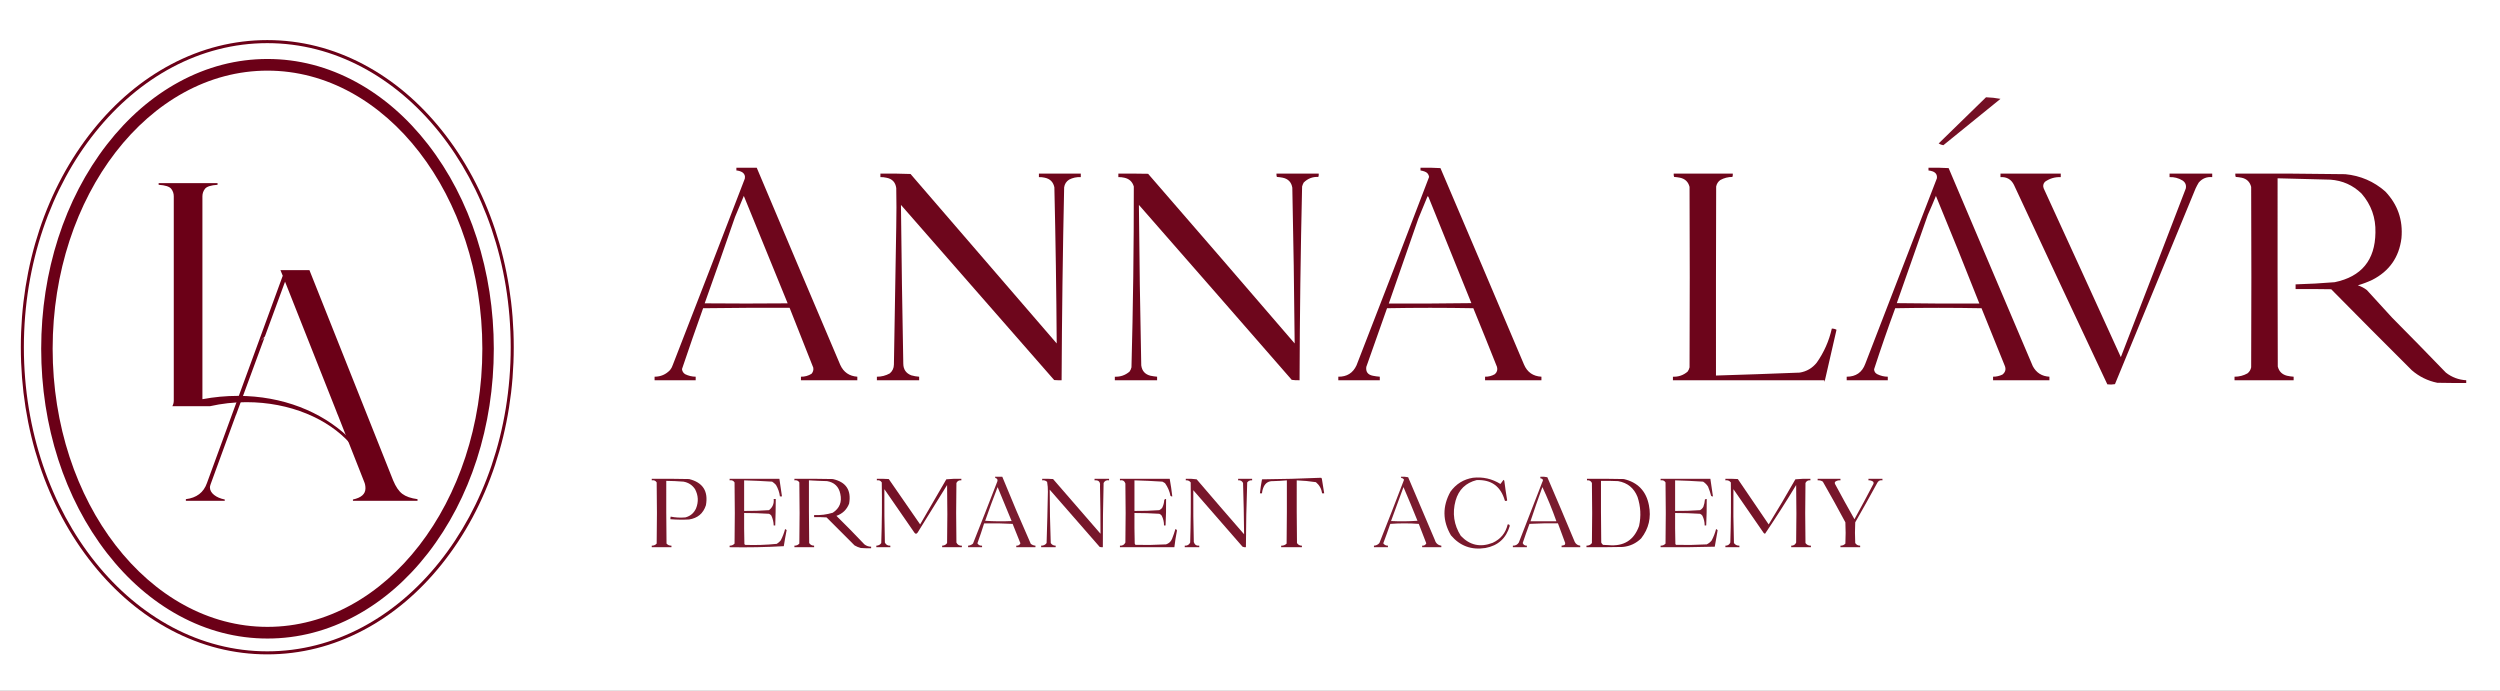 <?xml version="1.0" encoding="UTF-8"?> <svg xmlns="http://www.w3.org/2000/svg" width="257" height="71" viewBox="0 0 257 71" fill="none"><rect x="0" y="0" width="257" height="71" fill="#808080" stroke="none"/><g clip-path="url(#clip0_171_755)"><rect width="257" height="71" fill="white"></rect><path opacity="0.941" fill-rule="evenodd" clip-rule="evenodd" d="M204.162 10C204.663 10.015 205.16 10.069 205.651 10.161C203.699 11.757 201.742 13.346 199.777 14.928C199.606 14.904 199.445 14.843 199.294 14.747C200.917 13.164 202.54 11.582 204.162 10Z" fill="#6B0017"></path><path opacity="0.974" fill-rule="evenodd" clip-rule="evenodd" d="M75.7 17.242C76.397 17.242 77.095 17.242 77.792 17.242C80.643 24.005 83.507 30.764 86.382 37.519C86.723 38.264 87.307 38.666 88.132 38.726C88.132 38.847 88.132 38.968 88.132 39.088C86.201 39.088 84.27 39.088 82.338 39.088C82.338 38.968 82.338 38.847 82.338 38.726C82.732 38.732 83.094 38.631 83.425 38.425C83.583 38.245 83.643 38.037 83.606 37.801C82.794 35.748 81.982 33.697 81.172 31.645C78.208 31.632 75.244 31.645 72.28 31.686C71.536 33.765 70.812 35.85 70.108 37.942C70.132 38.167 70.24 38.342 70.43 38.465C70.772 38.634 71.134 38.721 71.516 38.726C71.516 38.847 71.516 38.968 71.516 39.088C70.108 39.088 68.7 39.088 67.291 39.088C67.291 38.968 67.291 38.847 67.291 38.726C67.92 38.724 68.45 38.495 68.881 38.042C69.006 37.886 69.1 37.712 69.162 37.519C71.646 31.142 74.113 24.758 76.565 18.369C76.628 18.088 76.541 17.867 76.304 17.705C76.115 17.601 75.914 17.54 75.7 17.524C75.7 17.43 75.7 17.336 75.7 17.242ZM76.465 20.139C77.97 23.815 79.472 27.496 80.971 31.183C78.127 31.21 75.284 31.21 72.441 31.183C73.496 28.233 74.536 25.275 75.559 22.311C75.865 21.588 76.167 20.864 76.465 20.139Z" fill="#6B0017"></path><path opacity="0.974" fill-rule="evenodd" clip-rule="evenodd" d="M146.027 17.241C146.711 17.228 147.395 17.241 148.079 17.282C150.953 24.009 153.816 30.741 156.668 37.478C157.005 38.264 157.602 38.68 158.459 38.725C158.459 38.846 158.459 38.967 158.459 39.088C156.528 39.088 154.596 39.088 152.665 39.088C152.665 38.967 152.665 38.846 152.665 38.725C153.027 38.732 153.363 38.645 153.671 38.464C153.897 38.264 153.971 38.016 153.892 37.72C153.092 35.704 152.281 33.692 151.458 31.685C148.498 31.631 145.541 31.631 142.587 31.685C141.869 33.693 141.158 35.705 140.455 37.72C140.391 38.22 140.612 38.522 141.119 38.625C141.358 38.675 141.599 38.709 141.843 38.725C141.843 38.846 141.843 38.967 141.843 39.088C140.421 39.088 139 39.088 137.578 39.088C137.578 38.967 137.578 38.846 137.578 38.725C138.458 38.738 139.082 38.349 139.449 37.559C141.961 31.11 144.448 24.653 146.912 18.187C146.866 17.899 146.705 17.712 146.429 17.624C146.298 17.577 146.164 17.544 146.027 17.523C146.027 17.429 146.027 17.335 146.027 17.241ZM146.751 20.178C146.801 20.181 146.835 20.208 146.852 20.259C148.32 23.893 149.789 27.528 151.257 31.162C148.428 31.202 145.598 31.215 142.768 31.202C143.776 28.292 144.789 25.382 145.806 22.472C146.121 21.706 146.437 20.942 146.751 20.178Z" fill="#6B0017"></path><path opacity="0.974" fill-rule="evenodd" clip-rule="evenodd" d="M198.248 17.242C198.942 17.229 199.633 17.242 200.32 17.282C203.212 24.065 206.095 30.851 208.97 37.64C209.332 38.321 209.902 38.683 210.68 38.726C210.68 38.847 210.68 38.968 210.68 39.088C208.749 39.088 206.818 39.088 204.887 39.088C204.887 38.968 204.887 38.847 204.887 38.726C205.226 38.725 205.548 38.651 205.852 38.505C206.17 38.248 206.243 37.933 206.074 37.559C205.282 35.601 204.491 33.644 203.7 31.686C200.746 31.632 197.789 31.632 194.829 31.686C194.064 33.765 193.34 35.857 192.656 37.962C192.667 38.192 192.774 38.359 192.978 38.465C193.32 38.634 193.682 38.721 194.064 38.726C194.064 38.847 194.064 38.968 194.064 39.088C192.656 39.088 191.248 39.088 189.84 39.088C189.84 38.968 189.84 38.847 189.84 38.726C190.791 38.724 191.428 38.282 191.751 37.399C194.213 31.045 196.667 24.688 199.113 18.328C199.154 17.988 199.014 17.753 198.691 17.624C198.547 17.572 198.4 17.538 198.248 17.524C198.248 17.43 198.248 17.336 198.248 17.242ZM199.013 20.139C200.534 23.811 202.022 27.499 203.479 31.203C200.649 31.216 197.819 31.203 194.99 31.163C196.06 28.133 197.126 25.102 198.188 22.07C198.475 21.43 198.749 20.786 199.013 20.139Z" fill="#6B0017"></path><path opacity="0.976" fill-rule="evenodd" clip-rule="evenodd" d="M90.506 17.846C91.539 17.832 92.571 17.846 93.603 17.886C98.62 23.687 103.629 29.494 108.63 35.307C108.595 29.955 108.514 24.605 108.389 19.254C108.277 18.713 107.948 18.384 107.403 18.268C107.205 18.222 107.004 18.201 106.8 18.208C106.8 18.087 106.8 17.966 106.8 17.846C108.235 17.846 109.67 17.846 111.105 17.846C111.105 17.966 111.105 18.087 111.105 18.208C110.678 18.185 110.275 18.272 109.898 18.469C109.613 18.656 109.446 18.917 109.395 19.254C109.252 25.865 109.165 32.476 109.133 39.089C108.878 39.095 108.623 39.089 108.369 39.069C103.119 33.067 97.868 27.066 92.618 21.064C92.673 26.509 92.754 31.954 92.859 37.399C92.868 37.983 93.143 38.379 93.684 38.586C93.948 38.66 94.216 38.708 94.489 38.727C94.489 38.847 94.489 38.968 94.489 39.089C93.04 39.089 91.592 39.089 90.144 39.089C90.144 38.968 90.144 38.847 90.144 38.727C90.618 38.727 91.061 38.613 91.471 38.385C91.748 38.147 91.888 37.845 91.894 37.479C91.974 32.745 92.054 28.011 92.135 23.277C92.162 21.963 92.162 20.649 92.135 19.334C92.054 18.73 91.712 18.375 91.109 18.268C90.911 18.222 90.71 18.201 90.506 18.208C90.506 18.087 90.506 17.966 90.506 17.846Z" fill="#6B0017"></path><path opacity="0.975" fill-rule="evenodd" clip-rule="evenodd" d="M114.967 17.845C115.987 17.839 117.006 17.845 118.025 17.865C123.062 23.667 128.084 29.48 133.092 35.306C133.045 29.968 132.965 24.631 132.85 19.294C132.756 18.73 132.428 18.388 131.865 18.268C131.666 18.228 131.464 18.201 131.261 18.187C131.223 18.078 131.21 17.964 131.221 17.845C132.669 17.845 134.118 17.845 135.566 17.845C135.577 17.964 135.564 18.078 135.526 18.187C134.933 18.161 134.43 18.356 134.017 18.771C133.948 18.898 133.894 19.032 133.856 19.173C133.703 25.811 133.616 32.449 133.595 39.088C133.325 39.101 133.057 39.088 132.79 39.048C127.561 33.047 122.324 27.052 117.079 21.064C117.125 26.562 117.206 32.061 117.321 37.559C117.393 38.128 117.708 38.483 118.266 38.625C118.493 38.672 118.72 38.705 118.95 38.726C118.95 38.847 118.95 38.967 118.95 39.088C117.502 39.088 116.053 39.088 114.605 39.088C114.605 38.967 114.605 38.847 114.605 38.726C115.179 38.747 115.682 38.572 116.114 38.203C116.211 38.07 116.279 37.923 116.315 37.76C116.481 31.566 116.561 25.37 116.556 19.173C116.408 18.676 116.08 18.375 115.571 18.268C115.372 18.221 115.171 18.201 114.967 18.207C114.967 18.087 114.967 17.966 114.967 17.845Z" fill="#6B0017"></path><path opacity="0.977" fill-rule="evenodd" clip-rule="evenodd" d="M172.057 17.846C174.082 17.846 176.107 17.846 178.132 17.846C178.143 17.964 178.13 18.078 178.092 18.188C177.647 18.188 177.231 18.296 176.845 18.509C176.618 18.674 176.477 18.896 176.422 19.173C176.402 25.651 176.395 32.128 176.402 38.606C179.272 38.518 182.142 38.418 185.012 38.304C185.726 38.185 186.31 37.843 186.762 37.278C187.507 36.217 188.024 35.05 188.311 33.778C188.484 33.777 188.645 33.818 188.794 33.898C188.391 35.683 187.982 37.467 187.567 39.249C187.547 39.197 187.54 39.144 187.547 39.088C182.357 39.088 177.167 39.088 171.977 39.088C171.977 38.968 171.977 38.847 171.977 38.726C172.551 38.747 173.054 38.573 173.485 38.203C173.583 38.071 173.65 37.923 173.686 37.761C173.713 31.578 173.713 25.396 173.686 19.214C173.557 18.696 173.229 18.381 172.701 18.268C172.502 18.228 172.3 18.201 172.097 18.188C172.059 18.078 172.046 17.964 172.057 17.846Z" fill="#6B0017"></path><path opacity="0.975" fill-rule="evenodd" clip-rule="evenodd" d="M205.65 17.846C207.716 17.846 209.781 17.846 211.846 17.846C211.846 17.966 211.846 18.087 211.846 18.208C211.246 18.185 210.702 18.346 210.217 18.691C210.035 18.894 209.994 19.122 210.096 19.375C212.749 25.15 215.391 30.93 218.022 36.715C220.258 30.94 222.485 25.16 224.7 19.375C224.769 19.022 224.655 18.747 224.358 18.55C223.95 18.303 223.508 18.189 223.031 18.208C223.031 18.087 223.031 17.966 223.031 17.846C224.492 17.846 225.955 17.846 227.416 17.846C227.416 17.966 227.416 18.087 227.416 18.208C226.852 18.158 226.389 18.346 226.028 18.771C225.911 18.966 225.803 19.167 225.706 19.375C222.944 26.08 220.181 32.785 217.418 39.491C217.16 39.537 216.899 39.544 216.634 39.511C213.42 32.685 210.222 25.853 207.038 19.012C206.756 18.438 206.293 18.17 205.65 18.208C205.65 18.087 205.65 17.966 205.65 17.846Z" fill="#6B0017"></path><path opacity="0.98" fill-rule="evenodd" clip-rule="evenodd" d="M229.791 17.846C233.56 17.827 237.328 17.847 241.096 17.906C242.661 18.06 244.029 18.651 245.2 19.676C246.483 21.017 247.039 22.619 246.87 24.484C246.626 26.444 245.627 27.872 243.872 28.769C243.391 28.996 242.895 29.184 242.384 29.332C242.72 29.44 243.029 29.601 243.309 29.815C244.174 30.76 245.039 31.706 245.904 32.651C247.763 34.523 249.607 36.407 251.436 38.304C252.049 38.783 252.746 39.045 253.528 39.089C253.528 39.182 253.528 39.276 253.528 39.37C252.536 39.377 251.543 39.37 250.551 39.35C249.565 39.146 248.693 38.716 247.936 38.063C245.159 35.299 242.396 32.523 239.648 29.735C238.428 29.714 237.207 29.707 235.987 29.714C235.987 29.553 235.987 29.392 235.987 29.232C237.33 29.195 238.671 29.122 240.01 29.01C242.762 28.437 244.157 26.74 244.194 23.921C244.24 22.388 243.764 21.046 242.766 19.898C241.878 19.035 240.811 18.559 239.567 18.469C237.757 18.413 235.946 18.366 234.136 18.329C234.129 24.779 234.136 31.23 234.156 37.68C234.282 38.182 234.597 38.497 235.102 38.626C235.327 38.676 235.555 38.71 235.786 38.726C235.786 38.847 235.786 38.968 235.786 39.089C233.761 39.089 231.735 39.089 229.71 39.089C229.71 38.968 229.71 38.847 229.71 38.726C230.183 38.727 230.626 38.613 231.038 38.385C231.243 38.224 231.37 38.016 231.42 37.761C231.447 31.578 231.447 25.396 231.42 19.214C231.29 18.695 230.962 18.38 230.435 18.268C230.235 18.228 230.034 18.201 229.831 18.188C229.793 18.078 229.78 17.964 229.791 17.846Z" fill="#6B0017"></path><path opacity="0.892" fill-rule="evenodd" clip-rule="evenodd" d="M102.288 49.007C102.537 49.007 102.786 49.007 103.035 49.007C103.974 51.322 104.951 53.622 105.965 55.907C106.107 56.017 106.266 56.079 106.445 56.094C106.445 56.147 106.445 56.201 106.445 56.254C105.788 56.254 105.13 56.254 104.473 56.254C104.473 56.201 104.473 56.147 104.473 56.094C104.673 56.11 104.815 56.03 104.9 55.854C104.628 55.19 104.361 54.524 104.1 53.856C103.124 53.803 102.147 53.785 101.169 53.803C100.955 54.491 100.724 55.174 100.477 55.854C100.582 56.029 100.742 56.109 100.956 56.094C100.956 56.147 100.956 56.201 100.956 56.254C100.477 56.254 99.997 56.254 99.518 56.254C99.518 56.201 99.518 56.147 99.518 56.094C99.711 56.08 99.88 56.009 100.024 55.881C100.869 53.754 101.704 51.622 102.528 49.486C102.58 49.309 102.518 49.194 102.342 49.14C102.302 49.104 102.284 49.06 102.288 49.007ZM102.555 50.073C103.028 51.234 103.508 52.397 103.994 53.563C103.087 53.607 102.181 53.599 101.276 53.536C101.682 52.372 102.108 51.217 102.555 50.073Z" fill="#6B0017"></path><path opacity="0.892" fill-rule="evenodd" clip-rule="evenodd" d="M144.012 49.007C144.263 48.989 144.512 49.007 144.758 49.06C145.673 51.209 146.587 53.358 147.502 55.508C147.603 55.849 147.825 56.044 148.169 56.094C148.169 56.147 148.169 56.2 148.169 56.254C147.511 56.254 146.854 56.254 146.197 56.254C146.197 56.2 146.197 56.147 146.197 56.094C146.398 56.109 146.541 56.029 146.623 55.854C146.373 55.186 146.116 54.52 145.851 53.856C145.366 53.821 144.878 53.803 144.385 53.802C143.893 53.803 143.404 53.821 142.92 53.856C142.69 54.526 142.45 55.193 142.2 55.854C142.317 56.019 142.476 56.099 142.68 56.094C142.68 56.147 142.68 56.2 142.68 56.254C142.2 56.254 141.721 56.254 141.241 56.254C141.241 56.2 141.241 56.147 141.241 56.094C141.465 56.084 141.652 55.995 141.801 55.827C142.659 53.666 143.503 51.499 144.332 49.326C144.28 49.212 144.191 49.15 144.065 49.14C144.025 49.104 144.007 49.06 144.012 49.007ZM144.279 50.072C144.77 51.216 145.249 52.37 145.717 53.536C144.812 53.598 143.906 53.607 143 53.562C143.421 52.397 143.847 51.233 144.279 50.072Z" fill="#6B0017"></path><path opacity="0.892" fill-rule="evenodd" clip-rule="evenodd" d="M158.347 49.006C158.592 48.99 158.832 49.007 159.066 49.059C160.022 51.273 160.964 53.493 161.89 55.72C162.01 55.944 162.196 56.068 162.45 56.093C162.45 56.146 162.45 56.199 162.45 56.253C161.81 56.253 161.171 56.253 160.531 56.253C160.531 56.199 160.531 56.146 160.531 56.093C160.641 56.083 160.748 56.056 160.851 56.013C160.883 55.956 160.901 55.894 160.904 55.826C160.656 55.151 160.407 54.476 160.158 53.801C159.181 53.784 158.204 53.801 157.228 53.855C156.986 54.508 156.755 55.166 156.535 55.826C156.609 56.012 156.751 56.101 156.961 56.093C156.961 56.146 156.961 56.199 156.961 56.253C156.482 56.253 156.002 56.253 155.522 56.253C155.522 56.199 155.522 56.146 155.522 56.093C155.789 56.102 155.994 55.995 156.135 55.773C156.935 53.712 157.734 51.653 158.533 49.592C158.681 49.349 158.618 49.207 158.347 49.166C158.347 49.112 158.347 49.059 158.347 49.006ZM158.56 50.071C159.095 51.215 159.575 52.387 159.999 53.588C159.11 53.588 158.223 53.588 157.334 53.588C157.722 52.409 158.13 51.236 158.56 50.071Z" fill="#6B0017"></path><path opacity="0.928" fill-rule="evenodd" clip-rule="evenodd" d="M135.807 49.114C135.846 49.137 135.872 49.172 135.887 49.221C135.961 49.72 136.041 50.217 136.127 50.713C136.056 50.713 135.985 50.713 135.914 50.713C135.845 50.245 135.632 49.864 135.275 49.567C134.623 49.467 133.965 49.404 133.303 49.381C133.294 51.53 133.303 53.679 133.33 55.828C133.447 56.008 133.616 56.096 133.836 56.095C133.836 56.148 133.836 56.201 133.836 56.255C133.125 56.255 132.415 56.255 131.704 56.255C131.704 56.201 131.704 56.148 131.704 56.095C131.922 56.106 132.109 56.035 132.264 55.882C132.29 53.715 132.3 51.548 132.29 49.381C131.812 49.421 131.333 49.447 130.852 49.461C130.422 49.447 130.11 49.633 129.919 50.02C129.815 50.24 129.753 50.471 129.733 50.713C129.662 50.713 129.59 50.713 129.52 50.713C129.571 50.23 129.642 49.751 129.733 49.274C131.776 49.256 133.801 49.203 135.807 49.114Z" fill="#6B0017"></path><path opacity="0.904" fill-rule="evenodd" clip-rule="evenodd" d="M151.42 49.114C152.438 49.002 153.379 49.215 154.244 49.753C154.351 49.611 154.457 49.469 154.564 49.327C154.601 49.355 154.627 49.39 154.644 49.434C154.727 50.105 154.824 50.77 154.937 51.432C154.864 51.521 154.784 51.53 154.697 51.459C154.278 49.993 153.31 49.291 151.793 49.354C150.673 49.639 149.953 50.34 149.635 51.459C149.281 52.75 149.458 53.957 150.168 55.082C151.092 56.056 152.185 56.295 153.445 55.801C154.269 55.422 154.784 54.792 154.99 53.91C155.121 53.887 155.192 53.941 155.203 54.069C154.831 55.338 153.997 56.093 152.699 56.334C151.263 56.56 150.081 56.125 149.155 55.029C148.289 53.549 148.272 52.057 149.102 50.553C149.679 49.752 150.452 49.272 151.42 49.114Z" fill="#6B0017"></path><path opacity="0.914" fill-rule="evenodd" clip-rule="evenodd" d="M67 49.219C68.279 49.21 69.558 49.219 70.837 49.246C72.251 49.596 72.829 50.493 72.569 51.937C72.296 52.78 71.719 53.269 70.837 53.402C70.197 53.436 69.557 53.428 68.918 53.376C68.91 53.285 68.919 53.196 68.945 53.109C69.445 53.209 69.951 53.236 70.464 53.189C70.974 53.052 71.338 52.741 71.556 52.257C71.823 51.583 71.787 50.925 71.45 50.285C71.162 49.855 70.762 49.598 70.251 49.512C69.665 49.466 69.079 49.439 68.492 49.432C68.483 51.581 68.492 53.731 68.519 55.88C68.653 56.029 68.822 56.1 69.025 56.093C69.025 56.147 69.025 56.2 69.025 56.253C68.35 56.253 67.675 56.253 67 56.253C67 56.2 67 56.147 67 56.093C67.203 56.1 67.372 56.029 67.506 55.88C67.542 53.784 67.542 51.688 67.506 49.592C67.389 49.408 67.221 49.337 67 49.379C67 49.326 67 49.273 67 49.219Z" fill="#6B0017"></path><path opacity="0.9" fill-rule="evenodd" clip-rule="evenodd" d="M75.005 49.22C76.711 49.22 78.416 49.22 80.121 49.22C80.21 49.824 80.298 50.428 80.387 51.032C80.317 51.032 80.245 51.032 80.174 51.032C80.121 50.614 79.988 50.224 79.775 49.859C79.657 49.724 79.524 49.608 79.375 49.513C78.417 49.452 77.458 49.407 76.497 49.38C76.497 50.428 76.497 51.475 76.497 52.523C77.351 52.533 78.204 52.506 79.055 52.444C79.425 52.156 79.585 51.774 79.535 51.298C79.606 51.298 79.677 51.298 79.748 51.298C79.745 52.204 79.727 53.11 79.695 54.016C79.641 54.016 79.588 54.016 79.535 54.016C79.526 53.661 79.446 53.323 79.295 53.003C79.231 52.92 79.151 52.858 79.055 52.817C78.204 52.762 77.351 52.736 76.497 52.737C76.488 53.802 76.497 54.868 76.524 55.934C76.551 55.961 76.577 55.987 76.604 56.014C77.692 56.053 78.775 56.017 79.855 55.907C80.004 55.812 80.137 55.696 80.254 55.561C80.45 55.187 80.601 54.796 80.707 54.389C80.769 54.411 80.823 54.447 80.867 54.495C80.758 55.043 80.66 55.593 80.574 56.147C78.73 56.253 76.874 56.289 75.005 56.254C75.005 56.2 75.005 56.147 75.005 56.094C75.208 56.1 75.377 56.029 75.512 55.881C75.547 53.785 75.547 51.688 75.512 49.593C75.395 49.408 75.226 49.337 75.005 49.38C75.005 49.326 75.005 49.273 75.005 49.22Z" fill="#6B0017"></path><path opacity="0.922" fill-rule="evenodd" clip-rule="evenodd" d="M81.666 49.219C82.981 49.21 84.295 49.219 85.609 49.246C86.977 49.548 87.536 50.392 87.288 51.777C87.045 52.393 86.609 52.811 85.982 53.029C86.958 53.987 87.917 54.964 88.86 55.96C89.063 56.119 89.293 56.199 89.552 56.2C89.552 56.253 89.552 56.306 89.552 56.36C89.197 56.369 88.842 56.36 88.487 56.333C88.262 56.274 88.049 56.185 87.847 56.067C86.891 55.11 85.932 54.151 84.97 53.189C84.544 53.163 84.118 53.153 83.691 53.163C83.691 53.092 83.691 53.02 83.691 52.949C84.347 52.979 84.986 52.899 85.609 52.709C86.313 52.25 86.571 51.602 86.382 50.764C86.225 50.021 85.772 49.586 85.023 49.459C84.4 49.444 83.779 49.417 83.158 49.379C83.149 51.528 83.158 53.678 83.185 55.827C83.302 56.006 83.471 56.094 83.691 56.093C83.691 56.147 83.691 56.2 83.691 56.253C83.016 56.253 82.341 56.253 81.666 56.253C81.666 56.2 81.666 56.147 81.666 56.093C81.869 56.1 82.038 56.029 82.172 55.88C82.208 53.784 82.208 51.688 82.172 49.592C82.058 49.408 81.889 49.337 81.666 49.379C81.666 49.326 81.666 49.273 81.666 49.219Z" fill="#6B0017"></path><path opacity="0.928" fill-rule="evenodd" clip-rule="evenodd" d="M90.14 49.221C90.549 49.211 90.958 49.221 91.366 49.247C92.434 50.806 93.508 52.36 94.59 53.91C95.487 52.364 96.384 50.819 97.281 49.274C97.794 49.221 98.31 49.203 98.826 49.221C98.826 49.274 98.826 49.327 98.826 49.38C98.592 49.35 98.423 49.44 98.32 49.647C98.284 51.689 98.284 53.732 98.32 55.775C98.43 56.005 98.617 56.111 98.879 56.094C98.879 56.148 98.879 56.201 98.879 56.254C98.204 56.254 97.529 56.254 96.854 56.254C96.854 56.201 96.854 56.148 96.854 56.094C97.073 56.09 97.241 56.002 97.361 55.828C97.396 53.839 97.396 51.849 97.361 49.86C96.348 51.494 95.336 53.128 94.323 54.762C94.217 54.905 94.11 54.905 94.004 54.762C92.974 53.27 91.943 51.778 90.913 50.286C90.901 52.116 90.919 53.945 90.966 55.775C91.076 56.005 91.263 56.111 91.526 56.094C91.526 56.148 91.526 56.201 91.526 56.254C91.046 56.254 90.567 56.254 90.087 56.254C90.087 56.201 90.087 56.148 90.087 56.094C90.305 56.09 90.474 56.002 90.593 55.828C90.664 53.75 90.682 51.672 90.646 49.593C90.53 49.409 90.361 49.338 90.14 49.38C90.14 49.327 90.14 49.274 90.14 49.221Z" fill="#6B0017"></path><path opacity="0.911" fill-rule="evenodd" clip-rule="evenodd" d="M107.137 49.219C107.511 49.21 107.884 49.219 108.256 49.246C109.882 51.12 111.507 52.993 113.132 54.868C113.134 53.233 113.117 51.6 113.079 49.965C113.131 49.534 112.944 49.339 112.519 49.379C112.519 49.326 112.519 49.273 112.519 49.219C113.016 49.219 113.514 49.219 114.011 49.219C114.011 49.273 114.011 49.326 114.011 49.379C113.757 49.333 113.57 49.422 113.452 49.645C113.392 51.848 113.366 54.05 113.372 56.253C113.264 56.262 113.157 56.253 113.052 56.227C111.338 54.264 109.624 52.301 107.91 50.338C107.913 52.168 107.948 53.998 108.017 55.827C108.134 56.006 108.303 56.094 108.523 56.093C108.523 56.147 108.523 56.2 108.523 56.253C108.026 56.253 107.528 56.253 107.031 56.253C107.031 56.2 107.031 56.147 107.031 56.093C107.268 56.1 107.455 56.012 107.59 55.827C107.648 54.069 107.692 52.31 107.723 50.551C107.729 50.21 107.702 49.873 107.644 49.539C107.503 49.404 107.334 49.351 107.137 49.379C107.137 49.326 107.137 49.273 107.137 49.219Z" fill="#6B0017"></path><path opacity="0.917" fill-rule="evenodd" clip-rule="evenodd" d="M115.13 49.22C116.835 49.22 118.54 49.22 120.245 49.22C120.354 49.821 120.443 50.425 120.512 51.032C120.442 51.041 120.379 51.023 120.325 50.978C120.233 50.5 120.046 50.065 119.766 49.673C119.677 49.619 119.588 49.566 119.499 49.513C118.541 49.45 117.582 49.405 116.622 49.38C116.622 50.428 116.622 51.475 116.622 52.523C117.476 52.533 118.328 52.506 119.18 52.444C119.293 52.384 119.391 52.304 119.473 52.204C119.598 51.952 119.669 51.685 119.686 51.404C119.724 51.326 119.786 51.291 119.872 51.298C119.884 52.205 119.866 53.111 119.819 54.016C119.766 54.016 119.713 54.016 119.659 54.016C119.664 53.657 119.584 53.32 119.419 53.003C119.355 52.92 119.275 52.858 119.18 52.817C118.328 52.762 117.476 52.736 116.622 52.737C116.613 53.785 116.622 54.833 116.649 55.881C116.668 55.93 116.695 55.974 116.728 56.014C117.777 56.037 118.825 56.019 119.872 55.961C120.162 55.866 120.366 55.68 120.485 55.401C120.617 55.069 120.732 54.731 120.832 54.389C120.921 54.406 120.974 54.459 120.991 54.548C120.88 55.114 120.791 55.682 120.725 56.254C118.86 56.254 116.995 56.254 115.13 56.254C115.13 56.2 115.13 56.147 115.13 56.094C115.39 56.111 115.576 56.004 115.689 55.774C115.725 53.749 115.725 51.724 115.689 49.699C115.599 49.437 115.413 49.33 115.13 49.38C115.13 49.326 115.13 49.273 115.13 49.22Z" fill="#6B0017"></path><path opacity="0.914" fill-rule="evenodd" clip-rule="evenodd" d="M121.898 49.221C122.273 49.203 122.646 49.221 123.017 49.274C124.632 51.164 126.257 53.047 127.893 54.922C127.877 53.165 127.842 51.406 127.786 49.647C127.683 49.44 127.514 49.35 127.28 49.38C127.28 49.327 127.28 49.274 127.28 49.221C127.76 49.221 128.239 49.221 128.719 49.221C128.719 49.274 128.719 49.327 128.719 49.38C128.508 49.357 128.339 49.428 128.213 49.593C128.134 51.813 128.089 54.033 128.079 56.254C127.957 56.268 127.842 56.25 127.733 56.201C126.045 54.265 124.358 52.329 122.671 50.393C122.658 52.169 122.676 53.945 122.724 55.721C122.806 55.995 122.993 56.12 123.284 56.094C123.284 56.148 123.284 56.201 123.284 56.254C122.786 56.254 122.289 56.254 121.792 56.254C121.792 56.201 121.792 56.148 121.792 56.094C122.052 56.111 122.238 56.005 122.351 55.775C122.412 53.715 122.43 51.654 122.404 49.593C122.276 49.427 122.107 49.356 121.898 49.38C121.898 49.327 121.898 49.274 121.898 49.221Z" fill="#6B0017"></path><path opacity="0.937" fill-rule="evenodd" clip-rule="evenodd" d="M163.142 49.219C164.403 49.21 165.664 49.219 166.925 49.246C168.365 49.584 169.226 50.481 169.509 51.937C169.761 53.203 169.495 54.34 168.71 55.347C168.187 55.862 167.556 56.155 166.818 56.227C165.575 56.253 164.332 56.262 163.088 56.253C163.088 56.2 163.088 56.147 163.088 56.093C163.326 56.1 163.513 56.012 163.648 55.827C163.684 53.766 163.684 51.706 163.648 49.645C163.545 49.438 163.376 49.349 163.142 49.379C163.142 49.326 163.142 49.273 163.142 49.219ZM164.58 49.432C165.167 49.423 165.753 49.432 166.339 49.459C167.306 49.626 167.972 50.168 168.337 51.084C168.662 52.063 168.715 53.058 168.497 54.068C167.973 55.531 166.925 56.188 165.353 56.04C165.167 56.031 164.98 56.022 164.794 56.013C164.711 55.949 164.649 55.869 164.607 55.773C164.58 53.66 164.571 51.546 164.58 49.432Z" fill="#6B0017"></path><path opacity="0.899" fill-rule="evenodd" clip-rule="evenodd" d="M170.71 49.22C172.415 49.22 174.12 49.22 175.826 49.22C175.924 49.822 176.013 50.426 176.092 51.032C176.022 51.041 175.959 51.023 175.905 50.978C175.82 50.651 175.714 50.331 175.586 50.019C175.452 49.815 175.284 49.646 175.079 49.513C174.121 49.45 173.162 49.406 172.202 49.38C172.202 50.428 172.202 51.475 172.202 52.523C173.056 52.533 173.908 52.506 174.76 52.444C174.911 52.364 175.026 52.248 175.106 52.097C175.193 51.856 175.246 51.607 175.266 51.351C175.32 51.306 175.382 51.289 175.452 51.298C175.457 52.204 175.439 53.11 175.399 54.016C175.346 54.016 175.293 54.016 175.239 54.016C175.239 53.658 175.159 53.321 175 53.003C174.935 52.92 174.855 52.858 174.76 52.817C173.908 52.762 173.056 52.736 172.202 52.737C172.193 53.802 172.202 54.868 172.229 55.934C172.255 55.961 172.282 55.987 172.309 56.014C173.357 56.037 174.405 56.019 175.452 55.961C175.652 55.868 175.821 55.735 175.959 55.561C176.157 55.188 176.308 54.797 176.412 54.389C176.486 54.408 176.54 54.453 176.572 54.522C176.465 55.08 176.367 55.639 176.278 56.2C174.426 56.254 172.57 56.271 170.71 56.254C170.71 56.2 170.71 56.147 170.71 56.094C170.913 56.1 171.082 56.029 171.216 55.881C171.252 53.785 171.252 51.688 171.216 49.593C171.102 49.408 170.933 49.337 170.71 49.38C170.71 49.326 170.71 49.273 170.71 49.22Z" fill="#6B0017"></path><path opacity="0.924" fill-rule="evenodd" clip-rule="evenodd" d="M177.37 49.221C177.797 49.211 178.223 49.221 178.649 49.247C179.706 50.801 180.763 52.355 181.82 53.91C182.761 52.382 183.676 50.837 184.564 49.274C185.078 49.221 185.593 49.203 186.109 49.221C186.109 49.274 186.109 49.327 186.109 49.38C185.875 49.35 185.706 49.44 185.603 49.647C185.567 51.707 185.567 53.767 185.603 55.828C185.738 56.013 185.925 56.101 186.162 56.094C186.162 56.148 186.162 56.201 186.162 56.254C185.487 56.254 184.813 56.254 184.138 56.254C184.138 56.201 184.138 56.148 184.138 56.094C184.381 56.1 184.549 55.993 184.644 55.775C184.679 53.803 184.679 51.831 184.644 49.86C183.616 51.561 182.55 53.231 181.447 54.869C181.379 54.855 181.326 54.819 181.287 54.762C180.257 53.27 179.226 51.778 178.196 50.286C178.174 52.134 178.192 53.981 178.249 55.828C178.385 56.013 178.571 56.101 178.809 56.094C178.809 56.148 178.809 56.201 178.809 56.254C178.329 56.254 177.85 56.254 177.37 56.254C177.37 56.201 177.37 56.148 177.37 56.094C177.614 56.1 177.782 55.993 177.876 55.775C177.942 53.715 177.959 51.654 177.93 49.593C177.788 49.414 177.602 49.343 177.37 49.38C177.37 49.327 177.37 49.274 177.37 49.221Z" fill="#6B0017"></path><path opacity="0.913" fill-rule="evenodd" clip-rule="evenodd" d="M186.854 49.22C187.636 49.22 188.417 49.22 189.199 49.22C189.199 49.273 189.199 49.326 189.199 49.38C188.988 49.357 188.802 49.41 188.64 49.539C188.604 49.61 188.604 49.682 188.64 49.753C189.293 50.971 189.959 52.179 190.638 53.376C191.3 52.177 191.948 50.969 192.583 49.753C192.621 49.667 192.612 49.587 192.556 49.513C192.412 49.411 192.252 49.367 192.077 49.38C192.077 49.326 192.077 49.273 192.077 49.22C192.556 49.22 193.036 49.22 193.515 49.22C193.515 49.273 193.515 49.326 193.515 49.38C193.297 49.337 193.128 49.408 193.009 49.593C192.259 50.969 191.495 52.337 190.718 53.696C190.682 54.406 190.682 55.117 190.718 55.827C190.836 56.006 191.004 56.095 191.224 56.094C191.224 56.147 191.224 56.2 191.224 56.254C190.549 56.254 189.874 56.254 189.199 56.254C189.199 56.2 189.199 56.147 189.199 56.094C189.402 56.1 189.571 56.029 189.705 55.881C189.741 55.152 189.741 54.424 189.705 53.696C188.954 52.288 188.181 50.894 187.387 49.513C187.225 49.406 187.048 49.361 186.854 49.38C186.854 49.326 186.854 49.273 186.854 49.22Z" fill="#6B0017"></path><mask id="mask0_171_755" style="mask-type:luminance" maskUnits="userSpaceOnUse" x="-2" y="0" width="60" height="71"><path d="M-2 0H57.738V70.623H-2V0Z" fill="white"></path></mask><g mask="url(#mask0_171_755)"><path d="M27.498 7.262C15.32 7.262 5.412 20.087 5.412 35.852C5.412 51.616 15.32 64.442 27.498 64.442C39.677 64.442 49.585 51.616 49.585 35.852C49.585 20.087 39.677 7.262 27.498 7.262ZM27.498 65.641C24.339 65.641 21.276 64.845 18.394 63.276C15.622 61.766 13.135 59.609 11.002 56.864C6.638 51.245 4.234 43.783 4.234 35.852C4.234 27.921 6.638 20.459 11.002 14.84C13.135 12.095 15.622 9.937 18.394 8.428C21.276 6.859 24.339 6.063 27.498 6.063C30.658 6.063 33.721 6.859 36.603 8.428C39.375 9.937 41.862 12.095 43.995 14.84C48.359 20.459 50.763 27.921 50.763 35.852C50.763 43.783 48.359 51.245 43.995 56.864C41.862 59.609 39.375 61.766 36.603 63.276C33.721 64.845 30.658 65.641 27.498 65.641Z" fill="#6B0017"></path><path d="M27.499 6.893C15.117 6.893 5.043 19.884 5.043 35.852C5.043 51.82 15.117 64.811 27.499 64.811C39.881 64.811 49.955 51.82 49.955 35.852C49.955 19.884 39.881 6.893 27.499 6.893ZM27.499 65.272C24.402 65.272 21.398 64.491 18.571 62.952C15.844 61.467 13.396 59.342 11.294 56.637C6.98 51.083 4.604 43.702 4.604 35.852C4.604 28.003 6.98 20.621 11.294 15.067C13.396 12.362 15.844 10.237 18.571 8.753C21.398 7.213 24.402 6.433 27.499 6.433C30.596 6.433 33.599 7.213 36.427 8.753C39.154 10.237 41.602 12.362 43.703 15.067C48.018 20.621 50.394 28.003 50.394 35.852C50.394 43.702 48.018 51.083 43.703 56.637C41.602 59.342 39.154 61.467 36.427 62.952C33.599 64.491 30.596 65.272 27.499 65.272Z" fill="#6B0017"></path><path d="M27.477 4.435C13.68 4.435 2.454 18.458 2.454 35.696C2.454 52.933 13.68 66.957 27.477 66.957C41.275 66.957 52.501 52.933 52.501 35.696C52.501 18.458 41.275 4.435 27.477 4.435ZM27.477 67.269C24.052 67.269 20.73 66.433 17.603 64.782C14.586 63.19 11.876 60.911 9.551 58.009C4.772 52.047 2.141 44.123 2.141 35.696C2.141 27.268 4.772 19.344 9.551 13.382C11.876 10.48 14.586 8.201 17.603 6.609C20.73 4.958 24.052 4.121 27.477 4.121C30.902 4.121 34.224 4.958 37.352 6.609C40.369 8.201 43.078 10.48 45.404 13.382C50.182 19.344 52.814 27.268 52.814 35.696C52.814 44.123 50.182 52.047 45.404 58.009C43.078 60.911 40.369 63.19 37.352 64.782C34.224 66.433 30.902 67.269 27.477 67.269Z" fill="#6B0017"></path><path d="M41.363 50.773C41.002 50.502 40.685 50.039 40.414 49.384L31.81 27.771H28.829L29.066 28.348L21.275 49.655C20.936 50.626 20.213 51.179 19.107 51.315V51.484H23.104V51.349C22.652 51.259 22.285 51.101 22.003 50.875C21.721 50.649 21.58 50.389 21.58 50.096C21.58 50.028 21.602 49.926 21.648 49.791L24.256 42.643H24.266L27.19 34.7L26.763 35.056L27.23 34.59L29.303 28.957L34.588 42.304H34.585L34.719 42.643H34.724L35.83 45.452L35.831 45.453L37.434 49.52C37.523 49.723 37.569 49.949 37.569 50.197C37.569 50.785 37.14 51.168 36.282 51.349V51.484H42.921V51.315C42.244 51.225 41.724 51.044 41.363 50.773Z" fill="#6B0017"></path><path d="M35.723 44.86C33.036 42.342 29.073 40.696 24.455 40.696C23.217 40.696 21.998 40.815 20.82 41.036C20.816 41.031 20.812 41.026 20.808 41.02V20.18C20.808 19.887 20.898 19.628 21.078 19.402C21.259 19.177 21.687 19.041 22.364 18.996V18.827H16.308V18.996C16.985 19.041 17.413 19.177 17.594 19.402C17.774 19.628 17.864 19.887 17.864 20.18V41.189C17.864 41.387 17.815 41.577 17.718 41.757H21.59C22.773 41.49 24.028 41.343 25.33 41.343C29.813 41.343 33.755 43.048 36.023 45.623L35.723 44.86Z" fill="#6B0017"></path></g></g><defs><clipPath id="clip0_171_755"><rect width="257" height="71" fill="white"></rect></clipPath></defs></svg> 